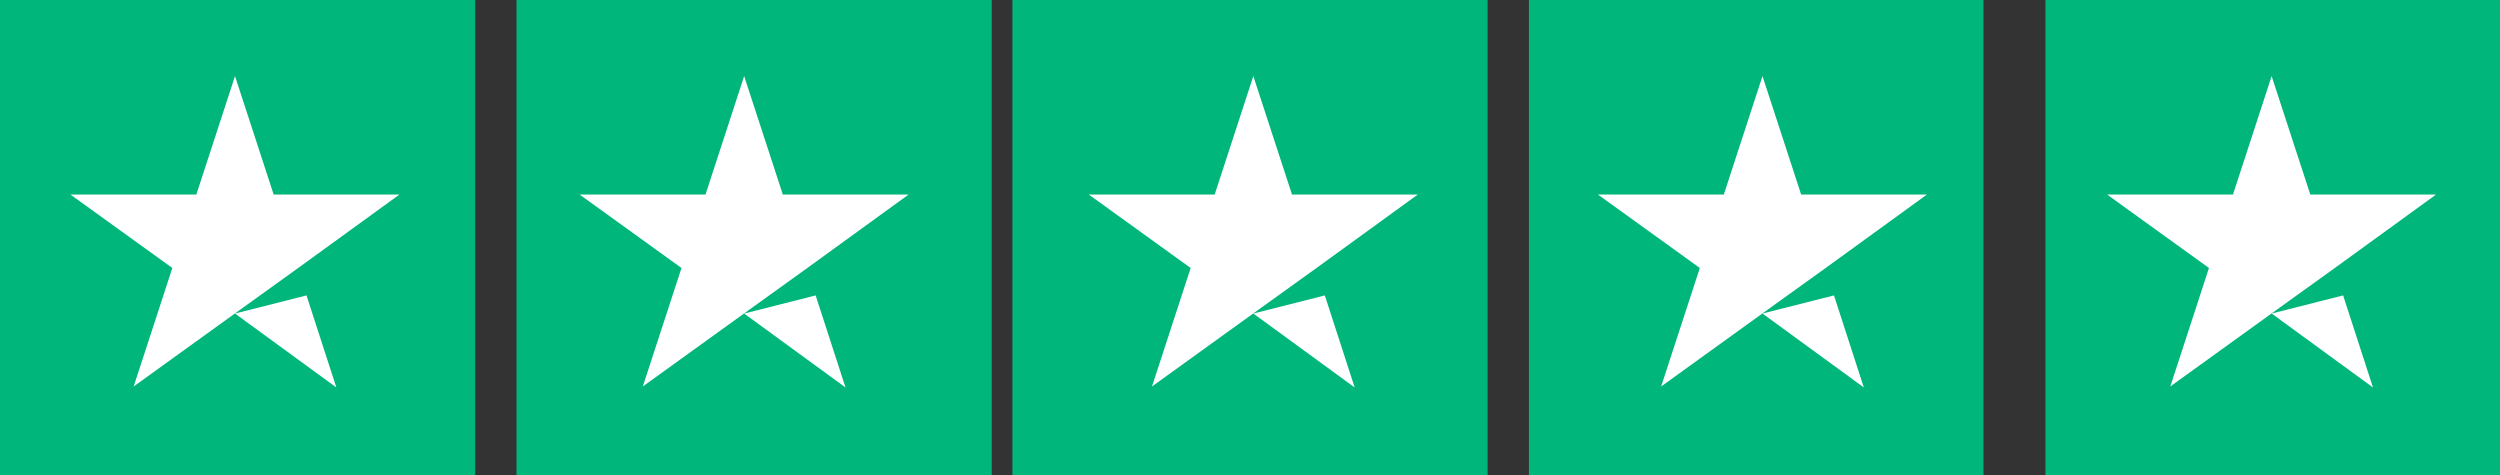 <?xml version="1.0" encoding="UTF-8"?>
<svg xmlns="http://www.w3.org/2000/svg" width="121" height="23" viewBox="0 0 121 23">
  <rect x="0" y="0" width="121" height="23" fill="#333333" stroke="none"/>
  <defs>
    <style>
      .cls-1 {
        fill: #00b67a;
      }

      .cls-2 {
        fill: #fff;
      }
    </style>
  </defs>
  <g id="Trustpilot_ratings_5star-RGB" transform="translate(0 -0.156)">
    <g id="Group_57" data-name="Group 57">
      <rect id="Rectangle-path" class="cls-1" width="23" height="23" transform="translate(0 0.156)"></rect>
      <rect id="Rectangle-path-2" data-name="Rectangle-path" class="cls-1" width="23" height="23" transform="translate(25 0.156)"></rect>
      <rect id="Rectangle-path-3" data-name="Rectangle-path" class="cls-1" width="23" height="23" transform="translate(49 0.156)"></rect>
      <rect id="Rectangle-path-4" data-name="Rectangle-path" class="cls-1" width="22" height="23" transform="translate(74 0.156)"></rect>
      <rect id="Rectangle-path-5" data-name="Rectangle-path" class="cls-1" width="22" height="23" transform="translate(99 0.156)"></rect>
      <path id="Shape" class="cls-2" d="M22.362,27.692l3.46-.877,1.445,4.455Zm7.962-5.758h-6.09L22.362,16.2,20.49,21.934H14.4l4.929,3.554-1.872,5.734,4.929-3.554,3.033-2.18,4.9-3.554Z" transform="translate(-10.988 -12.361)"></path>
      <path id="Shape-2" data-name="Shape" class="cls-2" d="M126.362,27.692l3.46-.877,1.445,4.455Zm7.962-5.758h-6.09L126.362,16.2l-1.872,5.734H118.4l4.929,3.554-1.872,5.734,4.929-3.554,3.033-2.18,4.9-3.554Z" transform="translate(-90.345 -12.361)"></path>
      <path id="Shape-3" data-name="Shape" class="cls-2" d="M230.362,27.692l3.46-.877,1.445,4.455Zm7.962-5.758h-6.09L230.362,16.2l-1.872,5.734H222.4l4.929,3.554-1.872,5.734,4.929-3.554,3.033-2.18,4.9-3.554Z" transform="translate(-169.701 -12.361)"></path>
      <path id="Shape-4" data-name="Shape" class="cls-2" d="M334.362,27.692l3.46-.877,1.445,4.455Zm7.962-5.758h-6.09L334.362,16.2l-1.872,5.734H326.4l4.929,3.554-1.872,5.734,4.929-3.554,3.033-2.18,4.9-3.554Z" transform="translate(-249.058 -12.361)"></path>
      <path id="Shape-5" data-name="Shape" class="cls-2" d="M438.362,27.692l3.46-.877,1.445,4.455Zm7.962-5.758h-6.09L438.362,16.2l-1.872,5.734H430.4l4.929,3.554-1.872,5.734,4.929-3.554,3.033-2.18,4.9-3.554Z" transform="translate(-328.415 -12.361)"></path>
    </g>
  </g>
</svg>
